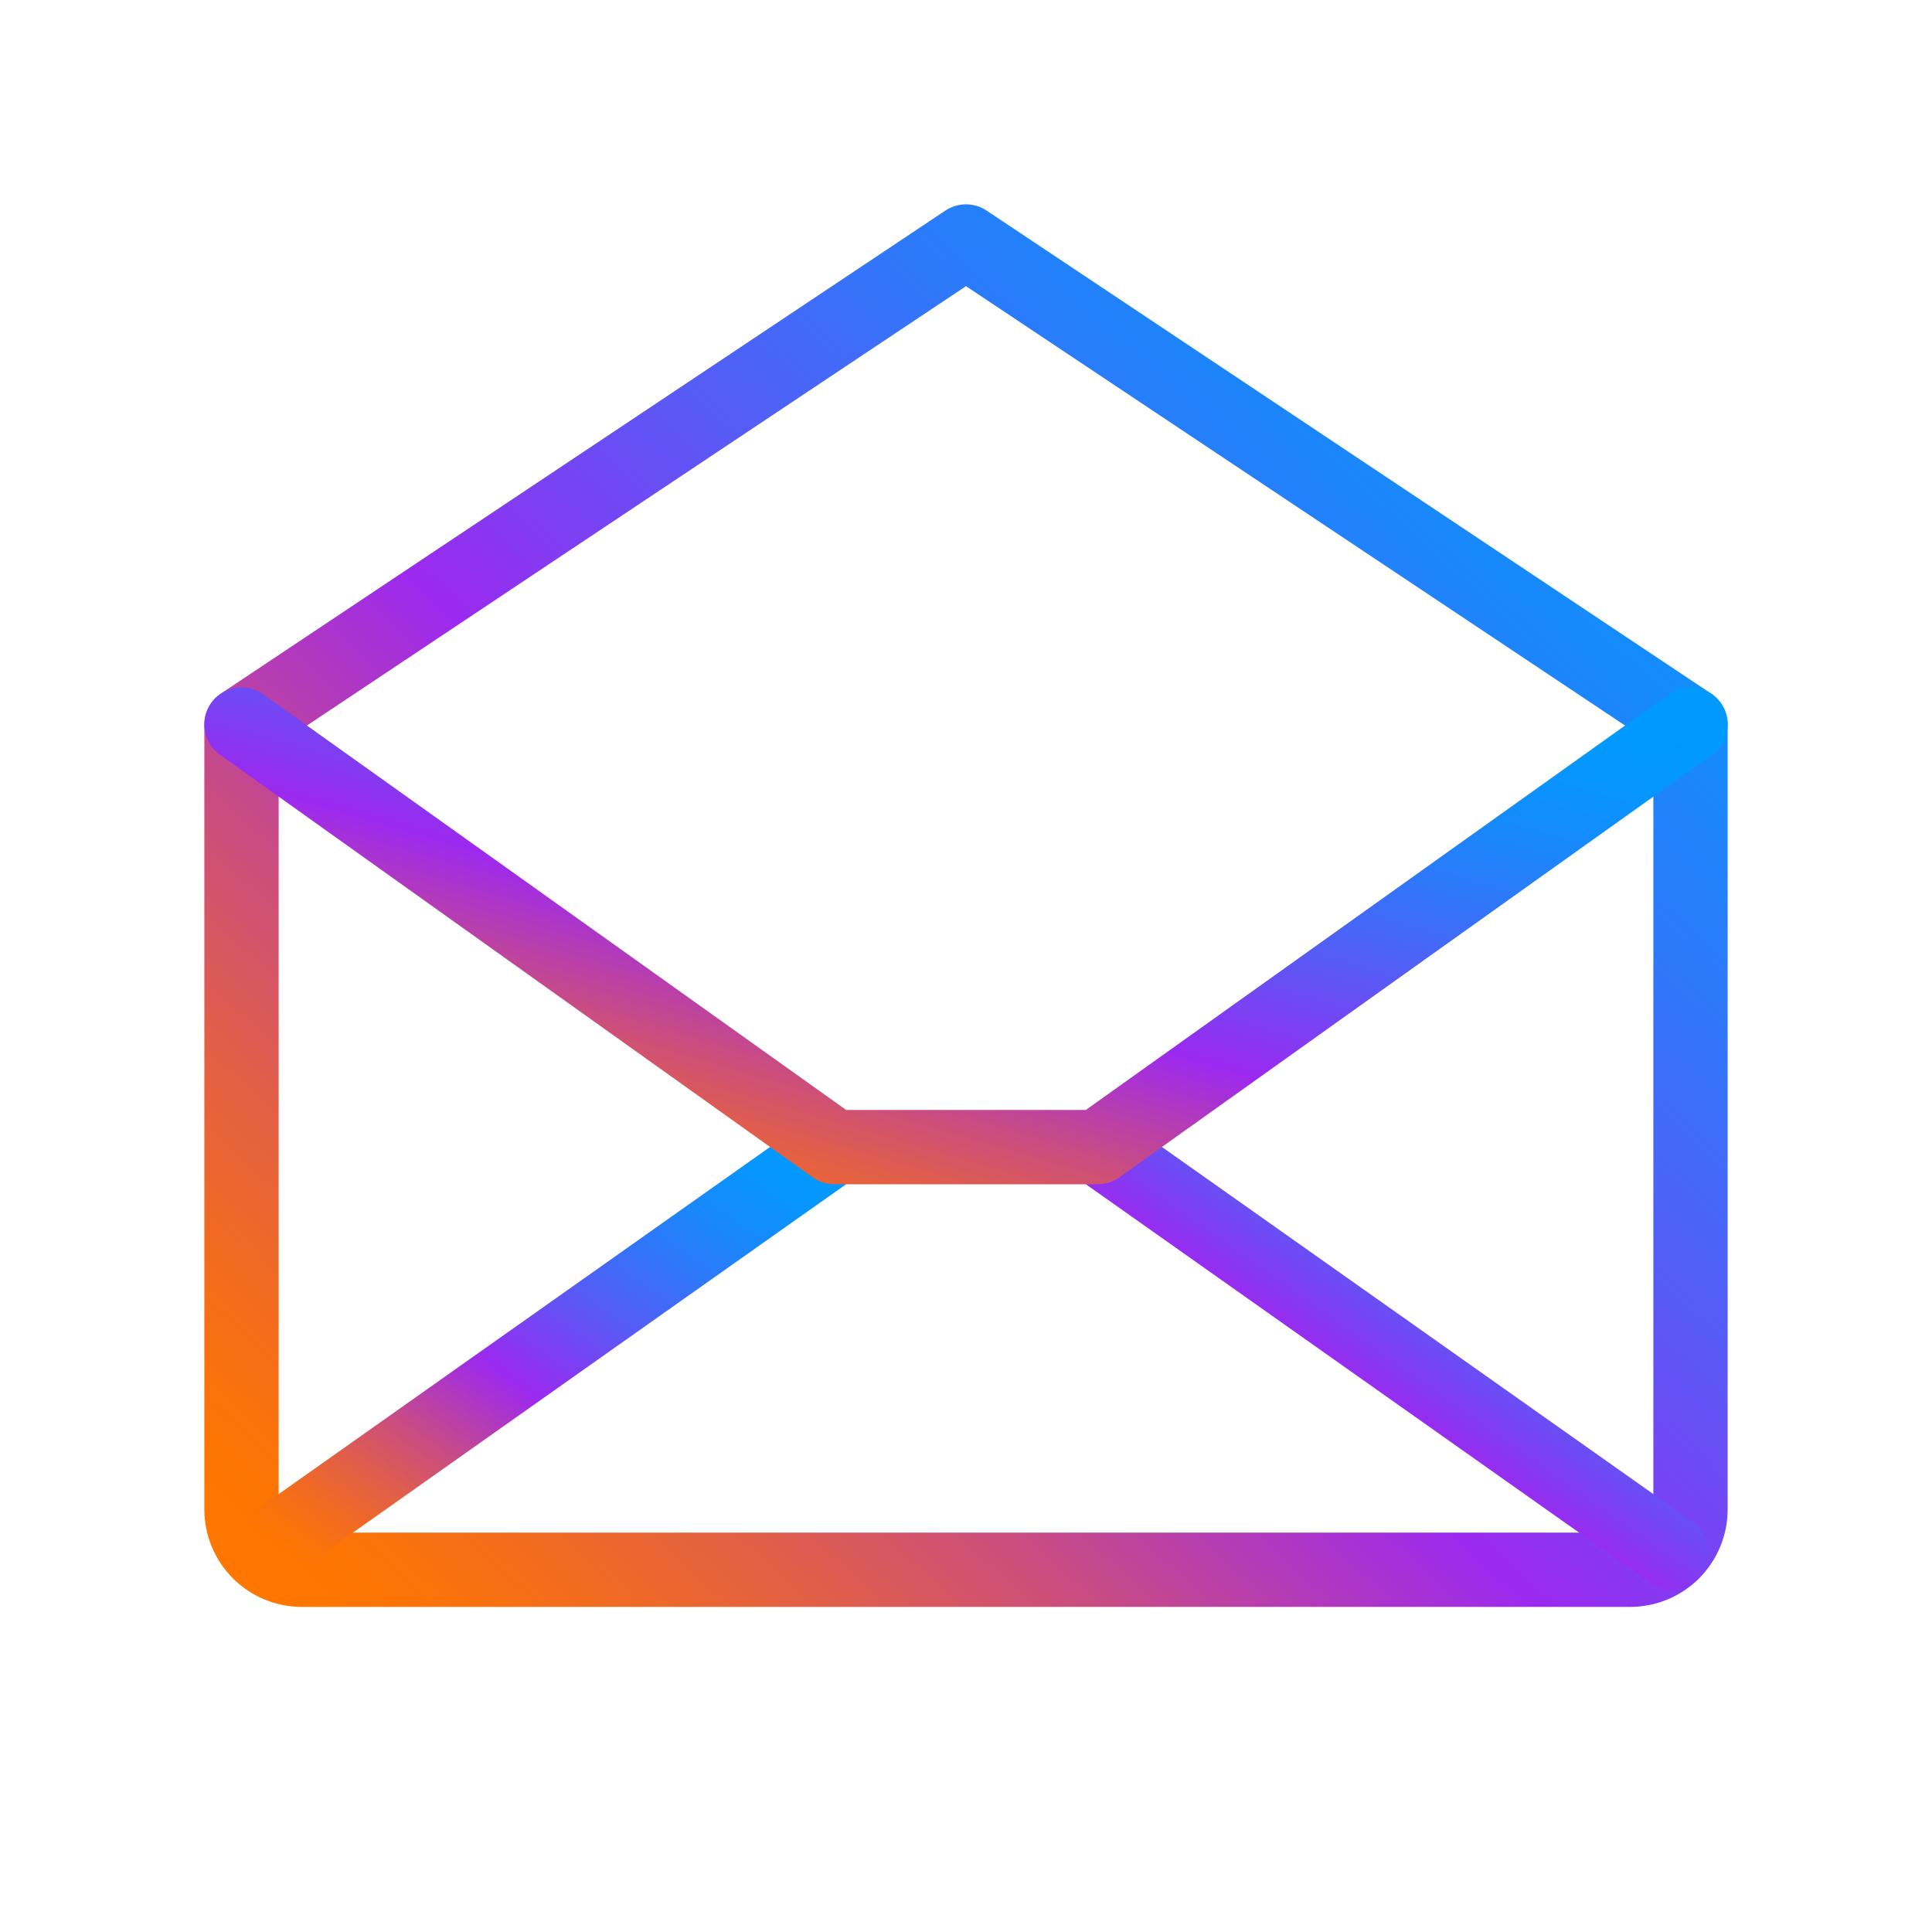 <svg width="78" height="78" viewBox="0 0 78 78" fill="none" xmlns="http://www.w3.org/2000/svg">
<path d="M9.75 29.25V60.938C9.75 61.584 10.007 62.204 10.464 62.661C10.921 63.118 11.541 63.375 12.188 63.375H65.812C66.459 63.375 67.079 63.118 67.536 62.661C67.993 62.204 68.25 61.584 68.25 60.938V29.25L39 9.75L9.75 29.25Z" stroke="url(#paint0_linear_73_1746)" stroke-width="3" stroke-linecap="round" stroke-linejoin="round"/>
<path d="M33.682 46.312L10.502 62.686" stroke="url(#paint1_linear_73_1746)" stroke-width="3" stroke-linecap="round" stroke-linejoin="round"/>
<path d="M67.499 62.686L44.318 46.312" stroke="url(#paint2_linear_73_1746)" stroke-width="3" stroke-linecap="round" stroke-linejoin="round"/>
<path d="M68.25 29.25L44.318 46.312H33.682L9.75 29.25" stroke="url(#paint3_linear_73_1746)" stroke-width="3" stroke-linecap="round" stroke-linejoin="round"/>
<defs>
<linearGradient id="paint0_linear_73_1746" x1="67.229" y1="10.686" x2="15.661" y2="66.932" gradientUnits="userSpaceOnUse">
<stop stop-color="#009AFF"/>
<stop offset="0.08" stop-color="#0696FE"/>
<stop offset="0.17" stop-color="#168AFD"/>
<stop offset="0.28" stop-color="#3176FA"/>
<stop offset="0.4" stop-color="#575BF6"/>
<stop offset="0.52" stop-color="#8738F1"/>
<stop offset="0.57" stop-color="#9C29EF"/>
<stop offset="0.63" stop-color="#AD36C6"/>
<stop offset="0.73" stop-color="#CA4D80"/>
<stop offset="0.82" stop-color="#E15E49"/>
<stop offset="0.9" stop-color="#F16B21"/>
<stop offset="0.96" stop-color="#FB7309"/>
<stop offset="1" stop-color="#FF7600"/>
</linearGradient>
<linearGradient id="paint1_linear_73_1746" x1="33.277" y1="46.598" x2="18.381" y2="67.684" gradientUnits="userSpaceOnUse">
<stop stop-color="#009AFF"/>
<stop offset="0.08" stop-color="#0696FE"/>
<stop offset="0.17" stop-color="#168AFD"/>
<stop offset="0.28" stop-color="#3176FA"/>
<stop offset="0.4" stop-color="#575BF6"/>
<stop offset="0.52" stop-color="#8738F1"/>
<stop offset="0.57" stop-color="#9C29EF"/>
<stop offset="0.63" stop-color="#AD36C6"/>
<stop offset="0.73" stop-color="#CA4D80"/>
<stop offset="0.82" stop-color="#E15E49"/>
<stop offset="0.9" stop-color="#F16B21"/>
<stop offset="0.96" stop-color="#FB7309"/>
<stop offset="1" stop-color="#FF7600"/>
</linearGradient>
<linearGradient id="paint2_linear_73_1746" x1="67.094" y1="46.598" x2="52.197" y2="67.684" gradientUnits="userSpaceOnUse">
<stop stop-color="#009AFF"/>
<stop offset="0.08" stop-color="#0696FE"/>
<stop offset="0.17" stop-color="#168AFD"/>
<stop offset="0.28" stop-color="#3176FA"/>
<stop offset="0.4" stop-color="#575BF6"/>
<stop offset="0.52" stop-color="#8738F1"/>
<stop offset="0.57" stop-color="#9C29EF"/>
<stop offset="0.63" stop-color="#AD36C6"/>
<stop offset="0.73" stop-color="#CA4D80"/>
<stop offset="0.82" stop-color="#E15E49"/>
<stop offset="0.9" stop-color="#F16B21"/>
<stop offset="0.96" stop-color="#FB7309"/>
<stop offset="1" stop-color="#FF7600"/>
</linearGradient>
<linearGradient id="paint3_linear_73_1746" x1="67.229" y1="29.548" x2="58.374" y2="59.904" gradientUnits="userSpaceOnUse">
<stop stop-color="#009AFF"/>
<stop offset="0.08" stop-color="#0696FE"/>
<stop offset="0.17" stop-color="#168AFD"/>
<stop offset="0.28" stop-color="#3176FA"/>
<stop offset="0.4" stop-color="#575BF6"/>
<stop offset="0.52" stop-color="#8738F1"/>
<stop offset="0.57" stop-color="#9C29EF"/>
<stop offset="0.63" stop-color="#AD36C6"/>
<stop offset="0.73" stop-color="#CA4D80"/>
<stop offset="0.82" stop-color="#E15E49"/>
<stop offset="0.9" stop-color="#F16B21"/>
<stop offset="0.96" stop-color="#FB7309"/>
<stop offset="1" stop-color="#FF7600"/>
</linearGradient>
</defs>
</svg>
